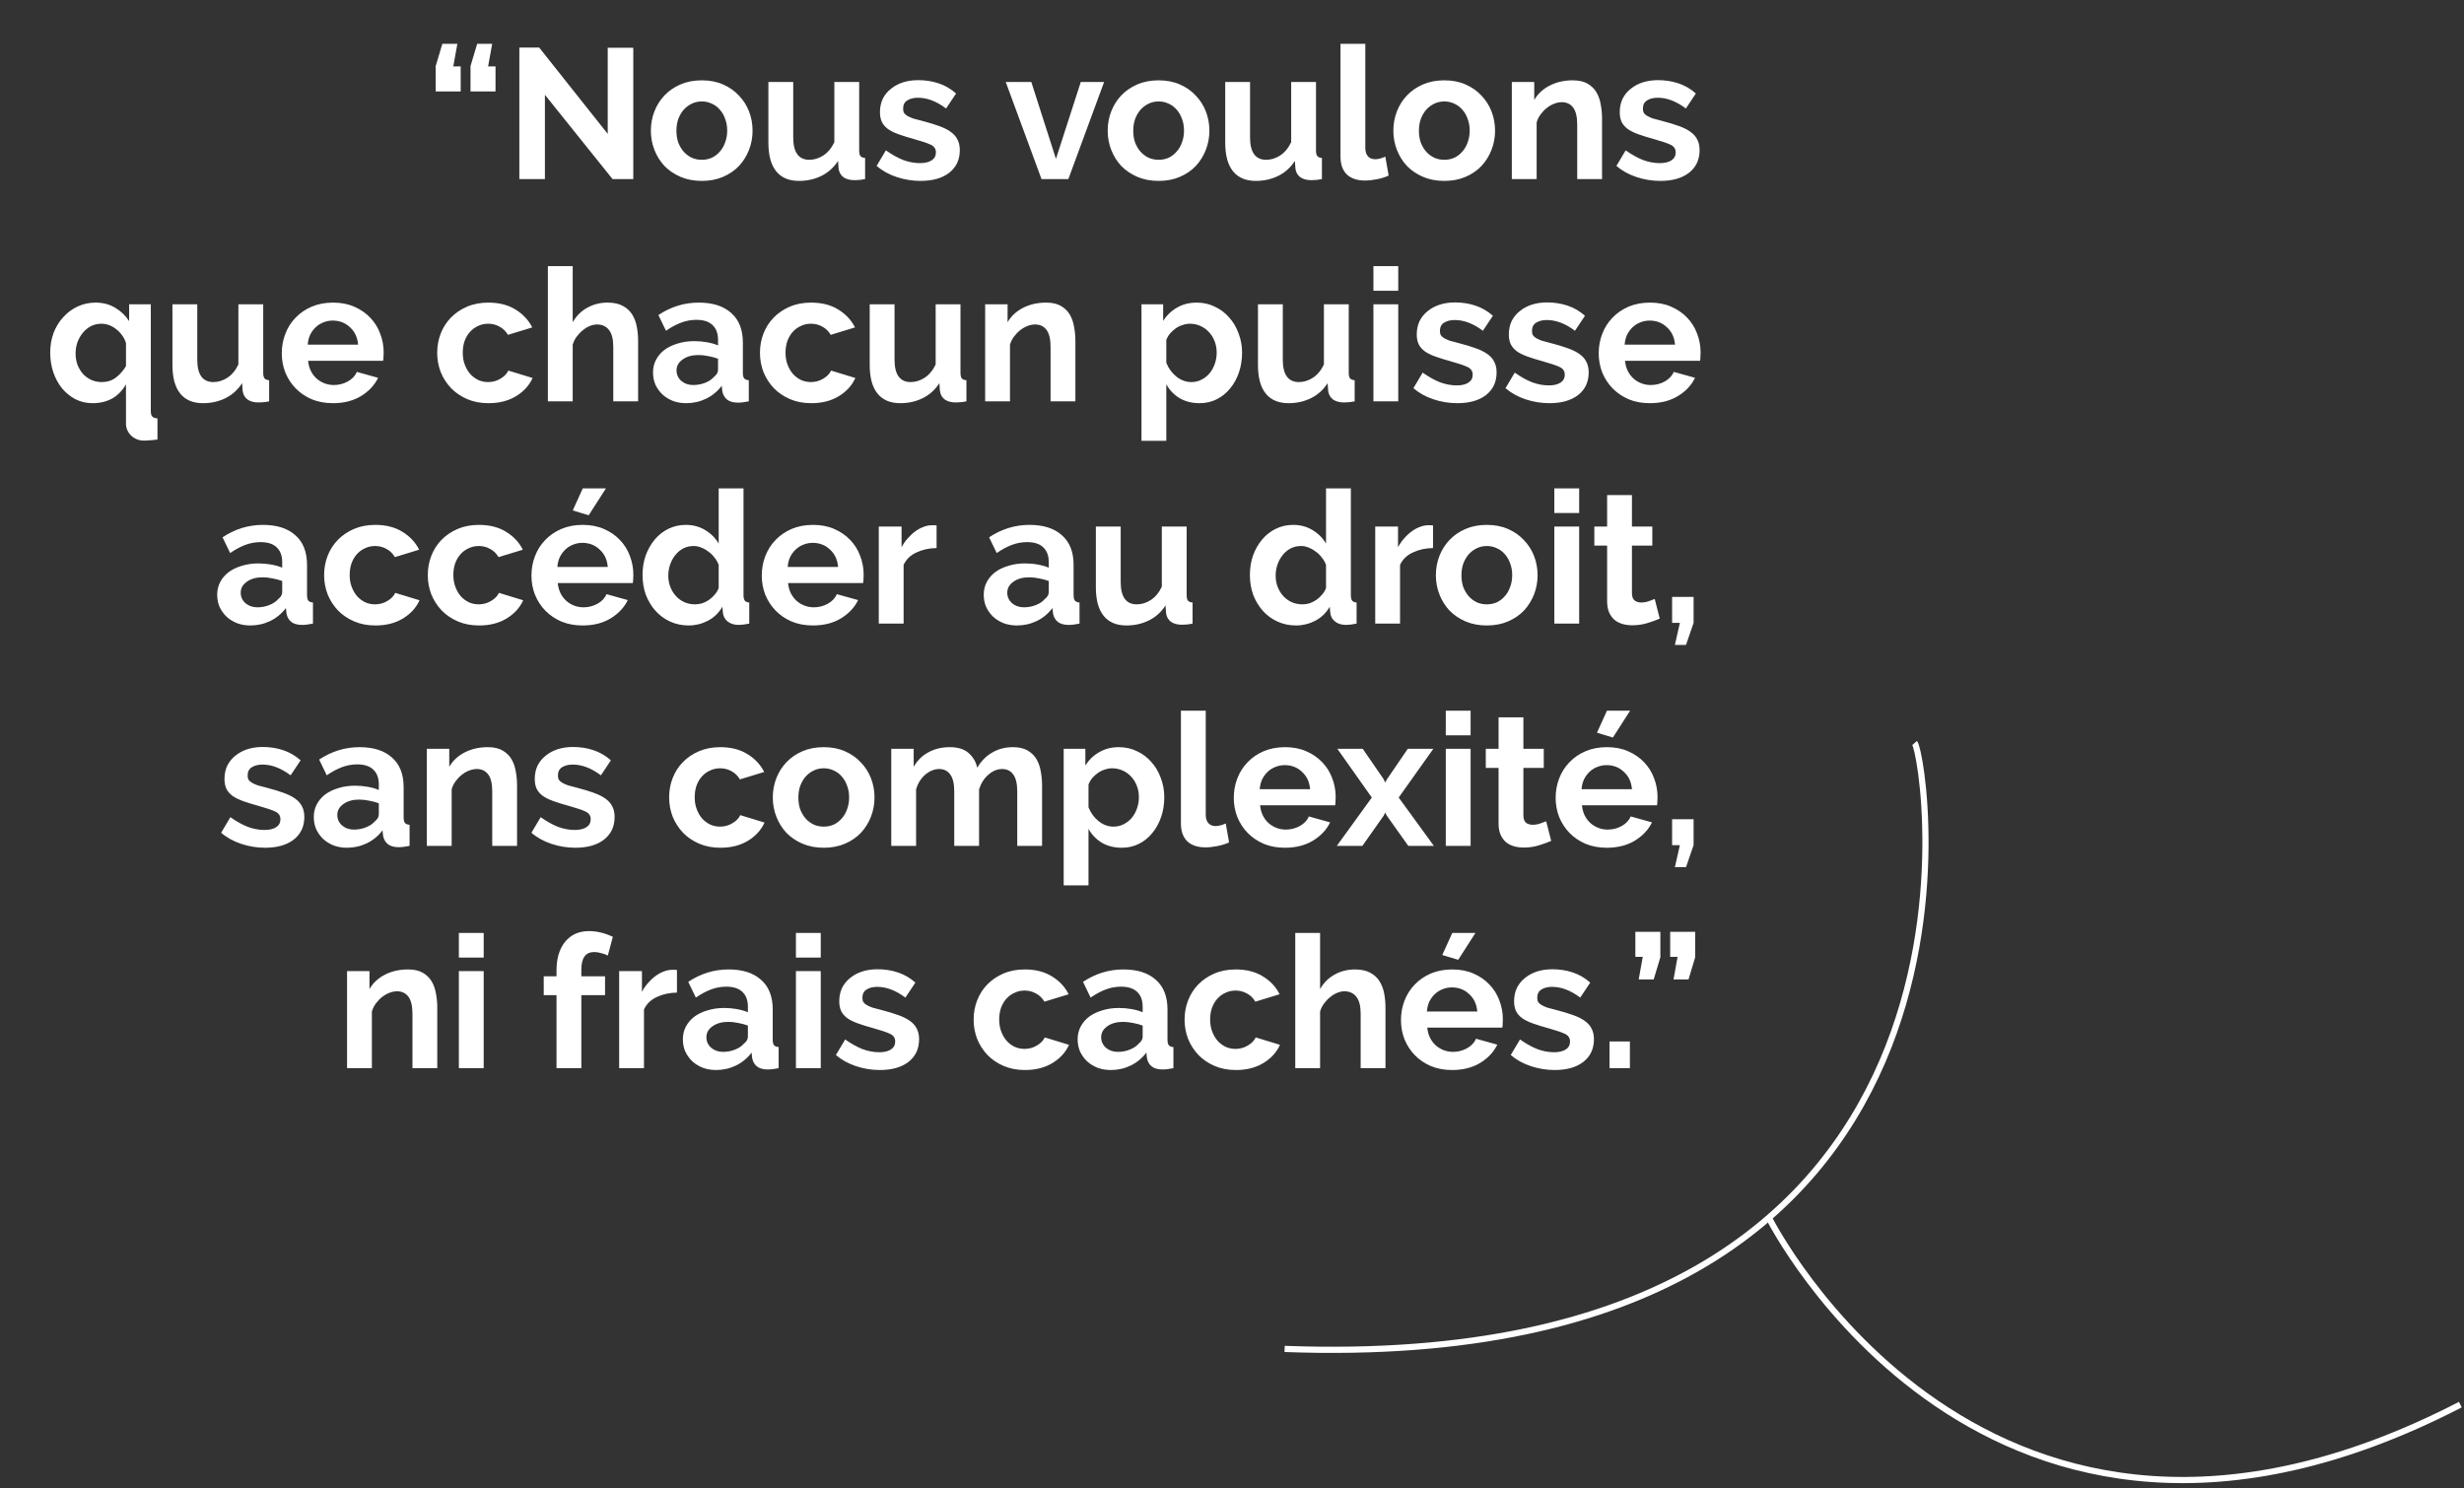 <svg width="399" height="241" viewBox="0 0 399 241" fill="none" xmlns="http://www.w3.org/2000/svg">
<rect x="0" y="0" width="399" height="241" fill="#333333" stroke="none"/>
<path d="M74.061 7.1L73.401 10.76H74.601V14.81H70.551V10.7L71.631 7.1H74.061ZM79.701 7.1L79.041 10.76H80.241V14.81H76.191V10.7L77.271 7.1H79.701ZM88.239 15.35V29H84.099V7.7H87.309L98.409 21.68V7.73H102.549V29H99.189L88.239 15.35ZM113.645 29.3C112.365 29.3 111.215 29.08 110.195 28.64C109.175 28.2 108.305 27.61 107.585 26.87C106.885 26.11 106.345 25.24 105.965 24.26C105.585 23.28 105.395 22.25 105.395 21.17C105.395 20.07 105.585 19.03 105.965 18.05C106.345 17.07 106.885 16.21 107.585 15.47C108.305 14.71 109.175 14.11 110.195 13.67C111.215 13.23 112.365 13.01 113.645 13.01C114.925 13.01 116.065 13.23 117.065 13.67C118.085 14.11 118.945 14.71 119.645 15.47C120.365 16.21 120.915 17.07 121.295 18.05C121.675 19.03 121.865 20.07 121.865 21.17C121.865 22.25 121.675 23.28 121.295 24.26C120.915 25.24 120.375 26.11 119.675 26.87C118.975 27.61 118.115 28.2 117.095 28.64C116.075 29.08 114.925 29.3 113.645 29.3ZM109.535 21.17C109.535 21.87 109.635 22.51 109.835 23.09C110.055 23.65 110.345 24.14 110.705 24.56C111.085 24.98 111.525 25.31 112.025 25.55C112.525 25.77 113.065 25.88 113.645 25.88C114.225 25.88 114.765 25.77 115.265 25.55C115.765 25.31 116.195 24.98 116.555 24.56C116.935 24.14 117.225 23.64 117.425 23.06C117.645 22.48 117.755 21.84 117.755 21.14C117.755 20.46 117.645 19.83 117.425 19.25C117.225 18.67 116.935 18.17 116.555 17.75C116.195 17.33 115.765 17.01 115.265 16.79C114.765 16.55 114.225 16.43 113.645 16.43C113.065 16.43 112.525 16.55 112.025 16.79C111.525 17.03 111.085 17.36 110.705 17.78C110.345 18.2 110.055 18.7 109.835 19.28C109.635 19.86 109.535 20.49 109.535 21.17ZM129.378 29.3C127.758 29.3 126.528 28.78 125.688 27.74C124.848 26.7 124.428 25.16 124.428 23.12V13.28H128.448V22.25C128.448 24.67 129.318 25.88 131.058 25.88C131.838 25.88 132.588 25.65 133.308 25.19C134.048 24.71 134.648 23.99 135.108 23.03V13.28H139.128V24.38C139.128 24.8 139.198 25.1 139.338 25.28C139.498 25.46 139.748 25.56 140.088 25.58V29C139.688 29.08 139.348 29.13 139.068 29.15C138.808 29.17 138.568 29.18 138.348 29.18C137.628 29.18 137.038 29.02 136.578 28.7C136.138 28.36 135.878 27.9 135.798 27.32L135.708 26.06C135.008 27.14 134.108 27.95 133.008 28.49C131.908 29.03 130.698 29.3 129.378 29.3ZM149.063 29.3C147.743 29.3 146.453 29.09 145.193 28.67C143.933 28.25 142.853 27.65 141.953 26.87L143.453 24.35C144.413 25.03 145.343 25.55 146.243 25.91C147.163 26.25 148.073 26.42 148.973 26.42C149.773 26.42 150.403 26.27 150.863 25.97C151.323 25.67 151.553 25.24 151.553 24.68C151.553 24.12 151.283 23.71 150.743 23.45C150.203 23.19 149.323 22.89 148.103 22.55C147.083 22.27 146.213 22 145.493 21.74C144.773 21.48 144.193 21.19 143.753 20.87C143.313 20.53 142.993 20.15 142.793 19.73C142.593 19.29 142.493 18.77 142.493 18.17C142.493 17.37 142.643 16.65 142.943 16.01C143.263 15.37 143.703 14.83 144.263 14.39C144.823 13.93 145.473 13.58 146.213 13.34C146.973 13.1 147.793 12.98 148.673 12.98C149.853 12.98 150.953 13.15 151.973 13.49C153.013 13.83 153.963 14.38 154.823 15.14L153.203 17.57C152.403 16.97 151.623 16.53 150.863 16.25C150.123 15.97 149.383 15.83 148.643 15.83C147.963 15.83 147.393 15.97 146.933 16.25C146.473 16.53 146.243 16.98 146.243 17.6C146.243 17.88 146.293 18.11 146.393 18.29C146.513 18.47 146.693 18.63 146.933 18.77C147.173 18.91 147.483 19.05 147.863 19.19C148.263 19.31 148.753 19.44 149.333 19.58C150.413 19.86 151.333 20.14 152.093 20.42C152.873 20.7 153.503 21.02 153.983 21.38C154.483 21.74 154.843 22.16 155.063 22.64C155.303 23.1 155.423 23.66 155.423 24.32C155.423 25.86 154.853 27.08 153.713 27.98C152.573 28.86 151.023 29.3 149.063 29.3ZM168.652 29L162.862 13.28H167.002L170.992 25.73L175.012 13.28H178.792L173.002 29H168.652ZM187.619 29.3C186.339 29.3 185.189 29.08 184.169 28.64C183.149 28.2 182.279 27.61 181.559 26.87C180.859 26.11 180.319 25.24 179.939 24.26C179.559 23.28 179.369 22.25 179.369 21.17C179.369 20.07 179.559 19.03 179.939 18.05C180.319 17.07 180.859 16.21 181.559 15.47C182.279 14.71 183.149 14.11 184.169 13.67C185.189 13.23 186.339 13.01 187.619 13.01C188.899 13.01 190.039 13.23 191.039 13.67C192.059 14.11 192.919 14.71 193.619 15.47C194.339 16.21 194.889 17.07 195.269 18.05C195.649 19.03 195.839 20.07 195.839 21.17C195.839 22.25 195.649 23.28 195.269 24.26C194.889 25.24 194.349 26.11 193.649 26.87C192.949 27.61 192.089 28.2 191.069 28.64C190.049 29.08 188.899 29.3 187.619 29.3ZM183.509 21.17C183.509 21.87 183.609 22.51 183.809 23.09C184.029 23.65 184.319 24.14 184.679 24.56C185.059 24.98 185.499 25.31 185.999 25.55C186.499 25.77 187.039 25.88 187.619 25.88C188.199 25.88 188.739 25.77 189.239 25.55C189.739 25.31 190.169 24.98 190.529 24.56C190.909 24.14 191.199 23.64 191.399 23.06C191.619 22.48 191.729 21.84 191.729 21.14C191.729 20.46 191.619 19.83 191.399 19.25C191.199 18.67 190.909 18.17 190.529 17.75C190.169 17.33 189.739 17.01 189.239 16.79C188.739 16.55 188.199 16.43 187.619 16.43C187.039 16.43 186.499 16.55 185.999 16.79C185.499 17.03 185.059 17.36 184.679 17.78C184.319 18.2 184.029 18.7 183.809 19.28C183.609 19.86 183.509 20.49 183.509 21.17ZM203.353 29.3C201.733 29.3 200.503 28.78 199.663 27.74C198.823 26.7 198.403 25.16 198.403 23.12V13.28H202.423V22.25C202.423 24.67 203.293 25.88 205.033 25.88C205.813 25.88 206.563 25.65 207.283 25.19C208.023 24.71 208.623 23.99 209.083 23.03V13.28H213.103V24.38C213.103 24.8 213.173 25.1 213.313 25.28C213.473 25.46 213.723 25.56 214.063 25.58V29C213.663 29.08 213.323 29.13 213.043 29.15C212.783 29.17 212.543 29.18 212.323 29.18C211.603 29.18 211.013 29.02 210.553 28.7C210.113 28.36 209.853 27.9 209.773 27.32L209.683 26.06C208.983 27.14 208.083 27.95 206.983 28.49C205.883 29.03 204.673 29.3 203.353 29.3ZM217.068 7.1H221.088V23.96C221.088 24.54 221.228 24.99 221.508 25.31C221.788 25.63 222.188 25.79 222.708 25.79C222.948 25.79 223.208 25.75 223.488 25.67C223.788 25.59 224.068 25.49 224.328 25.37L224.868 28.43C224.328 28.69 223.698 28.89 222.978 29.03C222.258 29.17 221.608 29.24 221.028 29.24C219.768 29.24 218.788 28.91 218.088 28.25C217.408 27.57 217.068 26.61 217.068 25.37V7.1ZM233.879 29.3C232.599 29.3 231.449 29.08 230.429 28.64C229.409 28.2 228.539 27.61 227.819 26.87C227.119 26.11 226.579 25.24 226.199 24.26C225.819 23.28 225.629 22.25 225.629 21.17C225.629 20.07 225.819 19.03 226.199 18.05C226.579 17.07 227.119 16.21 227.819 15.47C228.539 14.71 229.409 14.11 230.429 13.67C231.449 13.23 232.599 13.01 233.879 13.01C235.159 13.01 236.299 13.23 237.299 13.67C238.319 14.11 239.179 14.71 239.879 15.47C240.599 16.21 241.149 17.07 241.529 18.05C241.909 19.03 242.099 20.07 242.099 21.17C242.099 22.25 241.909 23.28 241.529 24.26C241.149 25.24 240.609 26.11 239.909 26.87C239.209 27.61 238.349 28.2 237.329 28.64C236.309 29.08 235.159 29.3 233.879 29.3ZM229.769 21.17C229.769 21.87 229.869 22.51 230.069 23.09C230.289 23.65 230.579 24.14 230.939 24.56C231.319 24.98 231.759 25.31 232.259 25.55C232.759 25.77 233.299 25.88 233.879 25.88C234.459 25.88 234.999 25.77 235.499 25.55C235.999 25.31 236.429 24.98 236.789 24.56C237.169 24.14 237.459 23.64 237.659 23.06C237.879 22.48 237.989 21.84 237.989 21.14C237.989 20.46 237.879 19.83 237.659 19.25C237.459 18.67 237.169 18.17 236.789 17.75C236.429 17.33 235.999 17.01 235.499 16.79C234.999 16.55 234.459 16.43 233.879 16.43C233.299 16.43 232.759 16.55 232.259 16.79C231.759 17.03 231.319 17.36 230.939 17.78C230.579 18.2 230.289 18.7 230.069 19.28C229.869 19.86 229.769 20.49 229.769 21.17ZM259.422 29H255.402V20.18C255.402 18.92 255.182 18 254.742 17.42C254.302 16.84 253.692 16.55 252.912 16.55C252.512 16.55 252.102 16.63 251.682 16.79C251.262 16.95 250.862 17.18 250.482 17.48C250.122 17.76 249.792 18.1 249.492 18.5C249.192 18.9 248.972 19.34 248.832 19.82V29H244.812V13.28H248.442V16.19C249.022 15.19 249.862 14.41 250.962 13.85C252.062 13.29 253.302 13.01 254.682 13.01C255.662 13.01 256.462 13.19 257.082 13.55C257.702 13.91 258.182 14.38 258.522 14.96C258.862 15.54 259.092 16.2 259.212 16.94C259.352 17.68 259.422 18.43 259.422 19.19V29ZM268.858 29.3C267.538 29.3 266.248 29.09 264.988 28.67C263.728 28.25 262.648 27.65 261.748 26.87L263.248 24.35C264.208 25.03 265.138 25.55 266.038 25.91C266.958 26.25 267.868 26.42 268.768 26.42C269.568 26.42 270.198 26.27 270.658 25.97C271.118 25.67 271.348 25.24 271.348 24.68C271.348 24.12 271.078 23.71 270.538 23.45C269.998 23.19 269.118 22.89 267.898 22.55C266.878 22.27 266.008 22 265.288 21.74C264.568 21.48 263.988 21.19 263.548 20.87C263.108 20.53 262.788 20.15 262.588 19.73C262.388 19.29 262.288 18.77 262.288 18.17C262.288 17.37 262.438 16.65 262.738 16.01C263.058 15.37 263.498 14.83 264.058 14.39C264.618 13.93 265.268 13.58 266.008 13.34C266.768 13.1 267.588 12.98 268.468 12.98C269.648 12.98 270.748 13.15 271.768 13.49C272.808 13.83 273.758 14.38 274.618 15.14L272.998 17.57C272.198 16.97 271.418 16.53 270.658 16.25C269.918 15.97 269.178 15.83 268.438 15.83C267.758 15.83 267.188 15.97 266.728 16.25C266.268 16.53 266.038 16.98 266.038 17.6C266.038 17.88 266.088 18.11 266.188 18.29C266.308 18.47 266.488 18.63 266.728 18.77C266.968 18.91 267.278 19.05 267.658 19.19C268.058 19.31 268.548 19.44 269.128 19.58C270.208 19.86 271.128 20.14 271.888 20.42C272.668 20.7 273.298 21.02 273.778 21.38C274.278 21.74 274.638 22.16 274.858 22.64C275.098 23.1 275.218 23.66 275.218 24.32C275.218 25.86 274.648 27.08 273.508 27.98C272.368 28.86 270.818 29.3 268.858 29.3ZM15.001 65.3C14.001 65.3 13.081 65.09 12.241 64.67C11.4 64.23 10.671 63.64 10.05 62.9C9.45 62.16 8.98 61.3 8.64 60.32C8.3 59.32 8.13 58.25 8.13 57.11C8.13 55.97 8.31 54.91 8.67 53.93C9.05 52.95 9.57 52.1 10.23 51.38C10.89 50.64 11.671 50.06 12.57 49.64C13.47 49.22 14.441 49.01 15.48 49.01C16.68 49.01 17.741 49.29 18.66 49.85C19.581 50.39 20.331 51.11 20.91 52.01V49.28H24.421V66.56C24.421 67 24.5 67.3 24.66 67.46C24.82 67.64 25.101 67.74 25.5 67.76V71.18C25.16 71.24 24.791 71.28 24.39 71.3C23.991 71.34 23.631 71.36 23.311 71.36C22.91 71.36 22.53 71.29 22.171 71.15C21.831 71.01 21.53 70.82 21.27 70.58C21.011 70.34 20.8 70.05 20.64 69.71C20.48 69.39 20.401 69.03 20.401 68.63V62.24C19.82 63.26 19.07 64.03 18.151 64.55C17.23 65.05 16.18 65.3 15.001 65.3ZM16.5 61.88C17.36 61.88 18.11 61.64 18.75 61.16C19.39 60.68 19.941 60.06 20.401 59.3V55.58C20.28 55.14 20.081 54.73 19.8 54.35C19.541 53.97 19.23 53.64 18.87 53.36C18.511 53.06 18.12 52.83 17.701 52.67C17.28 52.51 16.86 52.43 16.441 52.43C15.82 52.43 15.251 52.56 14.73 52.82C14.23 53.08 13.79 53.44 13.411 53.9C13.05 54.34 12.761 54.85 12.54 55.43C12.341 56.01 12.241 56.61 12.241 57.23C12.241 57.89 12.341 58.5 12.54 59.06C12.761 59.62 13.05 60.11 13.411 60.53C13.79 60.95 14.241 61.28 14.761 61.52C15.28 61.76 15.861 61.88 16.5 61.88ZM32.874 65.3C31.254 65.3 30.024 64.78 29.184 63.74C28.344 62.7 27.924 61.16 27.924 59.12V49.28H31.944V58.25C31.944 60.67 32.814 61.88 34.554 61.88C35.334 61.88 36.084 61.65 36.804 61.19C37.544 60.71 38.144 59.99 38.604 59.03V49.28H42.624V60.38C42.624 60.8 42.694 61.1 42.834 61.28C42.994 61.46 43.244 61.56 43.584 61.58V65C43.184 65.08 42.844 65.13 42.564 65.15C42.304 65.17 42.064 65.18 41.844 65.18C41.124 65.18 40.534 65.02 40.074 64.7C39.634 64.36 39.374 63.9 39.294 63.32L39.204 62.06C38.504 63.14 37.604 63.95 36.504 64.49C35.404 65.03 34.194 65.3 32.874 65.3ZM53.909 65.3C52.649 65.3 51.509 65.09 50.489 64.67C49.469 64.23 48.599 63.64 47.879 62.9C47.159 62.16 46.599 61.3 46.199 60.32C45.819 59.34 45.629 58.31 45.629 57.23C45.629 56.11 45.819 55.06 46.199 54.08C46.579 53.08 47.129 52.21 47.849 51.47C48.569 50.71 49.439 50.11 50.459 49.67C51.499 49.23 52.659 49.01 53.939 49.01C55.219 49.01 56.359 49.23 57.359 49.67C58.379 50.11 59.239 50.7 59.939 51.44C60.659 52.18 61.199 53.04 61.559 54.02C61.939 55 62.129 56.02 62.129 57.08C62.129 57.34 62.119 57.59 62.099 57.83C62.099 58.07 62.079 58.27 62.039 58.43H49.889C49.949 59.05 50.099 59.6 50.339 60.08C50.579 60.56 50.889 60.97 51.269 61.31C51.649 61.65 52.079 61.91 52.559 62.09C53.039 62.27 53.539 62.36 54.059 62.36C54.859 62.36 55.609 62.17 56.309 61.79C57.029 61.39 57.519 60.87 57.779 60.23L61.229 61.19C60.649 62.39 59.719 63.38 58.439 64.16C57.179 64.92 55.669 65.3 53.909 65.3ZM57.989 55.82C57.889 54.64 57.449 53.7 56.669 53C55.909 52.28 54.979 51.92 53.879 51.92C53.339 51.92 52.829 52.02 52.349 52.22C51.889 52.4 51.479 52.66 51.119 53C50.759 53.34 50.459 53.75 50.219 54.23C49.999 54.71 49.869 55.24 49.829 55.82H57.989ZM70.795 57.14C70.795 56.04 70.985 55 71.365 54.02C71.745 53.04 72.295 52.18 73.015 51.44C73.735 50.7 74.605 50.11 75.625 49.67C76.645 49.23 77.795 49.01 79.075 49.01C80.795 49.01 82.255 49.38 83.455 50.12C84.675 50.86 85.585 51.83 86.185 53.03L82.255 54.23C81.915 53.65 81.465 53.21 80.905 52.91C80.345 52.59 79.725 52.43 79.045 52.43C78.465 52.43 77.925 52.55 77.425 52.79C76.925 53.01 76.485 53.33 76.105 53.75C75.745 54.15 75.455 54.64 75.235 55.22C75.035 55.8 74.935 56.44 74.935 57.14C74.935 57.84 75.045 58.48 75.265 59.06C75.485 59.64 75.775 60.14 76.135 60.56C76.515 60.98 76.955 61.31 77.455 61.55C77.955 61.77 78.485 61.88 79.045 61.88C79.765 61.88 80.425 61.7 81.025 61.34C81.645 60.98 82.075 60.54 82.315 60.02L86.245 61.22C85.705 62.42 84.815 63.4 83.575 64.16C82.335 64.92 80.845 65.3 79.105 65.3C77.825 65.3 76.675 65.08 75.655 64.64C74.635 64.2 73.765 63.61 73.045 62.87C72.325 62.11 71.765 61.24 71.365 60.26C70.985 59.26 70.795 58.22 70.795 57.14ZM103.329 65H99.309V56.18C99.309 54.94 99.079 54.03 98.619 53.45C98.159 52.85 97.509 52.55 96.669 52.55C96.309 52.55 95.929 52.63 95.529 52.79C95.129 52.95 94.749 53.18 94.389 53.48C94.029 53.76 93.699 54.1 93.399 54.5C93.099 54.9 92.879 55.34 92.739 55.82V65H88.719V43.1H92.739V52.19C93.319 51.17 94.099 50.39 95.079 49.85C96.079 49.29 97.179 49.01 98.379 49.01C99.399 49.01 100.229 49.19 100.869 49.55C101.509 49.89 102.009 50.35 102.369 50.93C102.729 51.51 102.979 52.17 103.119 52.91C103.259 53.65 103.329 54.41 103.329 55.19V65ZM111.114 65.3C110.354 65.3 109.644 65.18 108.984 64.94C108.324 64.68 107.754 64.33 107.274 63.89C106.794 63.43 106.414 62.9 106.134 62.3C105.874 61.7 105.744 61.04 105.744 60.32C105.744 59.58 105.904 58.9 106.224 58.28C106.564 57.64 107.024 57.1 107.604 56.66C108.204 56.22 108.914 55.88 109.734 55.64C110.554 55.38 111.454 55.25 112.434 55.25C113.134 55.25 113.814 55.31 114.474 55.43C115.154 55.55 115.754 55.72 116.274 55.94V55.04C116.274 54 115.974 53.2 115.374 52.64C114.794 52.08 113.924 51.8 112.764 51.8C111.924 51.8 111.104 51.95 110.304 52.25C109.504 52.55 108.684 52.99 107.844 53.57L106.614 51.02C108.634 49.68 110.814 49.01 113.154 49.01C115.414 49.01 117.164 49.57 118.404 50.69C119.664 51.79 120.294 53.39 120.294 55.49V60.38C120.294 60.8 120.364 61.1 120.504 61.28C120.664 61.46 120.914 61.56 121.254 61.58V65C120.574 65.14 119.984 65.21 119.484 65.21C118.724 65.21 118.134 65.04 117.714 64.7C117.314 64.36 117.064 63.91 116.964 63.35L116.874 62.48C116.174 63.4 115.324 64.1 114.324 64.58C113.324 65.06 112.254 65.3 111.114 65.3ZM112.254 62.36C112.934 62.36 113.574 62.24 114.174 62C114.794 61.76 115.274 61.44 115.614 61.04C116.054 60.7 116.274 60.32 116.274 59.9V58.1C115.794 57.92 115.274 57.78 114.714 57.68C114.154 57.56 113.614 57.5 113.094 57.5C112.054 57.5 111.204 57.74 110.544 58.22C109.884 58.68 109.554 59.27 109.554 59.99C109.554 60.67 109.814 61.24 110.334 61.7C110.854 62.14 111.494 62.36 112.254 62.36ZM123.061 57.14C123.061 56.04 123.251 55 123.631 54.02C124.011 53.04 124.561 52.18 125.281 51.44C126.001 50.7 126.871 50.11 127.891 49.67C128.911 49.23 130.061 49.01 131.341 49.01C133.061 49.01 134.521 49.38 135.721 50.12C136.941 50.86 137.851 51.83 138.451 53.03L134.521 54.23C134.181 53.65 133.731 53.21 133.171 52.91C132.611 52.59 131.991 52.43 131.311 52.43C130.731 52.43 130.191 52.55 129.691 52.79C129.191 53.01 128.751 53.33 128.371 53.75C128.011 54.15 127.721 54.64 127.501 55.22C127.301 55.8 127.201 56.44 127.201 57.14C127.201 57.84 127.311 58.48 127.531 59.06C127.751 59.64 128.041 60.14 128.401 60.56C128.781 60.98 129.221 61.31 129.721 61.55C130.221 61.77 130.751 61.88 131.311 61.88C132.031 61.88 132.691 61.7 133.291 61.34C133.911 60.98 134.341 60.54 134.581 60.02L138.511 61.22C137.971 62.42 137.081 63.4 135.841 64.16C134.601 64.92 133.111 65.3 131.371 65.3C130.091 65.3 128.941 65.08 127.921 64.64C126.901 64.2 126.031 63.61 125.311 62.87C124.591 62.11 124.031 61.24 123.631 60.26C123.251 59.26 123.061 58.22 123.061 57.14ZM145.784 65.3C144.164 65.3 142.934 64.78 142.094 63.74C141.254 62.7 140.834 61.16 140.834 59.12V49.28H144.854V58.25C144.854 60.67 145.724 61.88 147.464 61.88C148.244 61.88 148.994 61.65 149.714 61.19C150.454 60.71 151.054 59.99 151.514 59.03V49.28H155.534V60.38C155.534 60.8 155.604 61.1 155.744 61.28C155.904 61.46 156.154 61.56 156.494 61.58V65C156.094 65.08 155.754 65.13 155.474 65.15C155.214 65.17 154.974 65.18 154.754 65.18C154.034 65.18 153.444 65.02 152.984 64.7C152.544 64.36 152.284 63.9 152.204 63.32L152.114 62.06C151.414 63.14 150.514 63.95 149.414 64.49C148.314 65.03 147.104 65.3 145.784 65.3ZM174.139 65H170.119V56.18C170.119 54.92 169.899 54 169.459 53.42C169.019 52.84 168.409 52.55 167.629 52.55C167.229 52.55 166.819 52.63 166.399 52.79C165.979 52.95 165.579 53.18 165.199 53.48C164.839 53.76 164.509 54.1 164.209 54.5C163.909 54.9 163.689 55.34 163.549 55.82V65H159.529V49.28H163.159V52.19C163.739 51.19 164.579 50.41 165.679 49.85C166.779 49.29 168.019 49.01 169.399 49.01C170.379 49.01 171.179 49.19 171.799 49.55C172.419 49.91 172.899 50.38 173.239 50.96C173.579 51.54 173.809 52.2 173.929 52.94C174.069 53.68 174.139 54.43 174.139 55.19V65ZM194.262 65.3C193.022 65.3 191.942 65.03 191.022 64.49C190.102 63.93 189.382 63.18 188.862 62.24V71.39H184.842V49.28H188.352V51.98C188.932 51.06 189.682 50.34 190.602 49.82C191.522 49.28 192.582 49.01 193.782 49.01C194.842 49.01 195.822 49.23 196.722 49.67C197.622 50.09 198.392 50.67 199.032 51.41C199.692 52.13 200.202 52.99 200.562 53.99C200.942 54.97 201.132 56.01 201.132 57.11C201.132 58.25 200.962 59.32 200.622 60.32C200.282 61.32 199.802 62.19 199.182 62.93C198.582 63.67 197.862 64.25 197.022 64.67C196.182 65.09 195.262 65.3 194.262 65.3ZM192.912 61.88C193.512 61.88 194.062 61.75 194.562 61.49C195.082 61.23 195.522 60.88 195.882 60.44C196.242 60 196.522 59.49 196.722 58.91C196.922 58.33 197.022 57.73 197.022 57.11C197.022 56.45 196.912 55.84 196.692 55.28C196.472 54.7 196.162 54.2 195.762 53.78C195.382 53.36 194.922 53.03 194.382 52.79C193.862 52.55 193.292 52.43 192.672 52.43C192.292 52.43 191.902 52.5 191.502 52.64C191.102 52.76 190.732 52.94 190.392 53.18C190.052 53.42 189.742 53.7 189.462 54.02C189.202 54.34 189.002 54.69 188.862 55.07V58.76C189.222 59.66 189.772 60.41 190.512 61.01C191.252 61.59 192.052 61.88 192.912 61.88ZM208.655 65.3C207.035 65.3 205.805 64.78 204.965 63.74C204.125 62.7 203.705 61.16 203.705 59.12V49.28H207.725V58.25C207.725 60.67 208.595 61.88 210.335 61.88C211.115 61.88 211.865 61.65 212.585 61.19C213.325 60.71 213.925 59.99 214.385 59.03V49.28H218.405V60.38C218.405 60.8 218.475 61.1 218.615 61.28C218.775 61.46 219.025 61.56 219.365 61.58V65C218.965 65.08 218.625 65.13 218.345 65.15C218.085 65.17 217.845 65.18 217.625 65.18C216.905 65.18 216.315 65.02 215.855 64.7C215.415 64.36 215.155 63.9 215.075 63.32L214.985 62.06C214.285 63.14 213.385 63.95 212.285 64.49C211.185 65.03 209.975 65.3 208.655 65.3ZM222.4 65V49.28H226.42V65H222.4ZM222.4 47.09V43.1H226.42V47.09H222.4ZM235.987 65.3C234.667 65.3 233.377 65.09 232.117 64.67C230.857 64.25 229.777 63.65 228.877 62.87L230.377 60.35C231.337 61.03 232.267 61.55 233.167 61.91C234.087 62.25 234.997 62.42 235.897 62.42C236.697 62.42 237.327 62.27 237.787 61.97C238.247 61.67 238.477 61.24 238.477 60.68C238.477 60.12 238.207 59.71 237.667 59.45C237.127 59.19 236.247 58.89 235.027 58.55C234.007 58.27 233.137 58 232.417 57.74C231.697 57.48 231.117 57.19 230.677 56.87C230.237 56.53 229.917 56.15 229.717 55.73C229.517 55.29 229.417 54.77 229.417 54.17C229.417 53.37 229.567 52.65 229.867 52.01C230.187 51.37 230.627 50.83 231.187 50.39C231.747 49.93 232.397 49.58 233.137 49.34C233.897 49.1 234.717 48.98 235.597 48.98C236.777 48.98 237.877 49.15 238.897 49.49C239.937 49.83 240.887 50.38 241.747 51.14L240.127 53.57C239.327 52.97 238.547 52.53 237.787 52.25C237.047 51.97 236.307 51.83 235.567 51.83C234.887 51.83 234.317 51.97 233.857 52.25C233.397 52.53 233.167 52.98 233.167 53.6C233.167 53.88 233.217 54.11 233.317 54.29C233.437 54.47 233.617 54.63 233.857 54.77C234.097 54.91 234.407 55.05 234.787 55.19C235.187 55.31 235.677 55.44 236.257 55.58C237.337 55.86 238.257 56.14 239.017 56.42C239.797 56.7 240.427 57.02 240.907 57.38C241.407 57.74 241.767 58.16 241.987 58.64C242.227 59.1 242.347 59.66 242.347 60.32C242.347 61.86 241.777 63.08 240.637 63.98C239.497 64.86 237.947 65.3 235.987 65.3ZM250.899 65.3C249.579 65.3 248.289 65.09 247.029 64.67C245.769 64.25 244.689 63.65 243.789 62.87L245.289 60.35C246.249 61.03 247.179 61.55 248.079 61.91C248.999 62.25 249.909 62.42 250.809 62.42C251.609 62.42 252.239 62.27 252.699 61.97C253.159 61.67 253.389 61.24 253.389 60.68C253.389 60.12 253.119 59.71 252.579 59.45C252.039 59.19 251.159 58.89 249.939 58.55C248.919 58.27 248.049 58 247.329 57.74C246.609 57.48 246.029 57.19 245.589 56.87C245.149 56.53 244.829 56.15 244.629 55.73C244.429 55.29 244.329 54.77 244.329 54.17C244.329 53.37 244.479 52.65 244.779 52.01C245.099 51.37 245.539 50.83 246.099 50.39C246.659 49.93 247.309 49.58 248.049 49.34C248.809 49.1 249.629 48.98 250.509 48.98C251.689 48.98 252.789 49.15 253.809 49.49C254.849 49.83 255.799 50.38 256.659 51.14L255.039 53.57C254.239 52.97 253.459 52.53 252.699 52.25C251.959 51.97 251.219 51.83 250.479 51.83C249.799 51.83 249.229 51.97 248.769 52.25C248.309 52.53 248.079 52.98 248.079 53.6C248.079 53.88 248.129 54.11 248.229 54.29C248.349 54.47 248.529 54.63 248.769 54.77C249.009 54.91 249.319 55.05 249.699 55.19C250.099 55.31 250.589 55.44 251.169 55.58C252.249 55.86 253.169 56.14 253.929 56.42C254.709 56.7 255.339 57.02 255.819 57.38C256.319 57.74 256.679 58.16 256.899 58.64C257.139 59.1 257.259 59.66 257.259 60.32C257.259 61.86 256.689 63.08 255.549 63.98C254.409 64.86 252.859 65.3 250.899 65.3ZM267.161 65.3C265.901 65.3 264.761 65.09 263.741 64.67C262.721 64.23 261.851 63.64 261.131 62.9C260.411 62.16 259.851 61.3 259.451 60.32C259.071 59.34 258.881 58.31 258.881 57.23C258.881 56.11 259.071 55.06 259.451 54.08C259.831 53.08 260.381 52.21 261.101 51.47C261.821 50.71 262.691 50.11 263.711 49.67C264.751 49.23 265.911 49.01 267.191 49.01C268.471 49.01 269.611 49.23 270.611 49.67C271.631 50.11 272.491 50.7 273.191 51.44C273.911 52.18 274.451 53.04 274.811 54.02C275.191 55 275.381 56.02 275.381 57.08C275.381 57.34 275.371 57.59 275.351 57.83C275.351 58.07 275.331 58.27 275.291 58.43H263.141C263.201 59.05 263.351 59.6 263.591 60.08C263.831 60.56 264.141 60.97 264.521 61.31C264.901 61.65 265.331 61.91 265.811 62.09C266.291 62.27 266.791 62.36 267.311 62.36C268.111 62.36 268.861 62.17 269.561 61.79C270.281 61.39 270.771 60.87 271.031 60.23L274.481 61.19C273.901 62.39 272.971 63.38 271.691 64.16C270.431 64.92 268.921 65.3 267.161 65.3ZM271.241 55.82C271.141 54.64 270.701 53.7 269.921 53C269.161 52.28 268.231 51.92 267.131 51.92C266.591 51.92 266.081 52.02 265.601 52.22C265.141 52.4 264.731 52.66 264.371 53C264.011 53.34 263.711 53.75 263.471 54.23C263.251 54.71 263.121 55.24 263.081 55.82H271.241ZM40.538 101.3C39.778 101.3 39.068 101.18 38.408 100.94C37.748 100.68 37.178 100.33 36.698 99.89C36.218 99.43 35.838 98.9 35.558 98.3C35.298 97.7 35.168 97.04 35.168 96.32C35.168 95.58 35.328 94.9 35.648 94.28C35.988 93.64 36.448 93.1 37.028 92.66C37.628 92.22 38.338 91.88 39.158 91.64C39.978 91.38 40.878 91.25 41.858 91.25C42.558 91.25 43.238 91.31 43.898 91.43C44.578 91.55 45.178 91.72 45.698 91.94V91.04C45.698 90 45.398 89.2 44.798 88.64C44.218 88.08 43.348 87.8 42.188 87.8C41.348 87.8 40.528 87.95 39.728 88.25C38.928 88.55 38.108 88.99 37.268 89.57L36.038 87.02C38.058 85.68 40.238 85.01 42.578 85.01C44.838 85.01 46.588 85.57 47.828 86.69C49.088 87.79 49.718 89.39 49.718 91.49V96.38C49.718 96.8 49.788 97.1 49.928 97.28C50.088 97.46 50.338 97.56 50.678 97.58V101C49.998 101.14 49.408 101.21 48.908 101.21C48.148 101.21 47.558 101.04 47.138 100.7C46.738 100.36 46.488 99.91 46.388 99.35L46.298 98.48C45.598 99.4 44.748 100.1 43.748 100.58C42.748 101.06 41.678 101.3 40.538 101.3ZM41.678 98.36C42.358 98.36 42.998 98.24 43.598 98C44.218 97.76 44.698 97.44 45.038 97.04C45.478 96.7 45.698 96.32 45.698 95.9V94.1C45.218 93.92 44.698 93.78 44.138 93.68C43.578 93.56 43.038 93.5 42.518 93.5C41.478 93.5 40.628 93.74 39.968 94.22C39.308 94.68 38.978 95.27 38.978 95.99C38.978 96.67 39.238 97.24 39.758 97.7C40.278 98.14 40.918 98.36 41.678 98.36ZM52.484 93.14C52.484 92.04 52.675 91 53.054 90.02C53.434 89.04 53.984 88.18 54.705 87.44C55.425 86.7 56.294 86.11 57.315 85.67C58.334 85.23 59.484 85.01 60.764 85.01C62.484 85.01 63.944 85.38 65.144 86.12C66.365 86.86 67.275 87.83 67.874 89.03L63.944 90.23C63.605 89.65 63.154 89.21 62.594 88.91C62.035 88.59 61.414 88.43 60.734 88.43C60.154 88.43 59.614 88.55 59.114 88.79C58.614 89.01 58.175 89.33 57.794 89.75C57.434 90.15 57.145 90.64 56.925 91.22C56.724 91.8 56.624 92.44 56.624 93.14C56.624 93.84 56.734 94.48 56.955 95.06C57.175 95.64 57.465 96.14 57.825 96.56C58.205 96.98 58.645 97.31 59.145 97.55C59.645 97.77 60.175 97.88 60.734 97.88C61.455 97.88 62.114 97.7 62.715 97.34C63.334 96.98 63.764 96.54 64.004 96.02L67.934 97.22C67.394 98.42 66.504 99.4 65.264 100.16C64.025 100.92 62.535 101.3 60.794 101.3C59.514 101.3 58.364 101.08 57.344 100.64C56.325 100.2 55.455 99.61 54.734 98.87C54.014 98.11 53.455 97.24 53.054 96.26C52.675 95.26 52.484 94.22 52.484 93.14ZM69.272 93.14C69.272 92.04 69.462 91 69.842 90.02C70.222 89.04 70.772 88.18 71.492 87.44C72.212 86.7 73.082 86.11 74.102 85.67C75.122 85.23 76.272 85.01 77.552 85.01C79.272 85.01 80.732 85.38 81.932 86.12C83.152 86.86 84.062 87.83 84.662 89.03L80.732 90.23C80.392 89.65 79.942 89.21 79.382 88.91C78.822 88.59 78.202 88.43 77.522 88.43C76.942 88.43 76.402 88.55 75.902 88.79C75.402 89.01 74.962 89.33 74.582 89.75C74.222 90.15 73.932 90.64 73.712 91.22C73.512 91.8 73.412 92.44 73.412 93.14C73.412 93.84 73.522 94.48 73.742 95.06C73.962 95.64 74.252 96.14 74.612 96.56C74.992 96.98 75.432 97.31 75.932 97.55C76.432 97.77 76.962 97.88 77.522 97.88C78.242 97.88 78.902 97.7 79.502 97.34C80.122 96.98 80.552 96.54 80.792 96.02L84.722 97.22C84.182 98.42 83.292 99.4 82.052 100.16C80.812 100.92 79.322 101.3 77.582 101.3C76.302 101.3 75.152 101.08 74.132 100.64C73.112 100.2 72.242 99.61 71.522 98.87C70.802 98.11 70.242 97.24 69.842 96.26C69.462 95.26 69.272 94.22 69.272 93.14ZM95.329 83.45L92.749 82.67L94.369 79.1H98.119L95.329 83.45ZM94.339 101.3C93.079 101.3 91.939 101.09 90.919 100.67C89.899 100.23 89.029 99.64 88.309 98.9C87.589 98.16 87.029 97.3 86.629 96.32C86.249 95.34 86.059 94.31 86.059 93.23C86.059 92.11 86.249 91.06 86.629 90.08C87.009 89.08 87.559 88.21 88.279 87.47C88.999 86.71 89.869 86.11 90.889 85.67C91.929 85.23 93.089 85.01 94.369 85.01C95.649 85.01 96.789 85.23 97.789 85.67C98.809 86.11 99.669 86.7 100.369 87.44C101.089 88.18 101.629 89.04 101.989 90.02C102.369 91 102.559 92.02 102.559 93.08C102.559 93.34 102.549 93.59 102.529 93.83C102.529 94.07 102.509 94.27 102.469 94.43H90.319C90.379 95.05 90.529 95.6 90.769 96.08C91.009 96.56 91.319 96.97 91.699 97.31C92.079 97.65 92.509 97.91 92.989 98.09C93.469 98.27 93.969 98.36 94.489 98.36C95.289 98.36 96.039 98.17 96.739 97.79C97.459 97.39 97.949 96.87 98.209 96.23L101.659 97.19C101.079 98.39 100.149 99.38 98.869 100.16C97.609 100.92 96.099 101.3 94.339 101.3ZM98.419 91.82C98.319 90.64 97.879 89.7 97.099 89C96.339 88.28 95.409 87.92 94.309 87.92C93.769 87.92 93.259 88.02 92.779 88.22C92.319 88.4 91.909 88.66 91.549 89C91.189 89.34 90.889 89.75 90.649 90.23C90.429 90.71 90.299 91.24 90.259 91.82H98.419ZM111.518 101.3C110.438 101.3 109.438 101.09 108.518 100.67C107.598 100.25 106.808 99.67 106.148 98.93C105.488 98.19 104.968 97.33 104.588 96.35C104.228 95.35 104.048 94.28 104.048 93.14C104.048 92 104.218 90.94 104.558 89.96C104.918 88.98 105.408 88.12 106.028 87.38C106.648 86.64 107.388 86.06 108.248 85.64C109.108 85.22 110.048 85.01 111.068 85.01C112.228 85.01 113.268 85.29 114.188 85.85C115.128 86.41 115.858 87.14 116.378 88.04V79.1H120.398V96.38C120.398 96.8 120.468 97.1 120.608 97.28C120.748 97.46 120.988 97.56 121.328 97.58V101C120.628 101.14 120.058 101.21 119.618 101.21C118.898 101.21 118.308 101.03 117.848 100.67C117.388 100.31 117.128 99.84 117.068 99.26L116.978 98.27C116.398 99.27 115.608 100.03 114.608 100.55C113.628 101.05 112.598 101.3 111.518 101.3ZM112.568 97.88C112.948 97.88 113.338 97.82 113.738 97.7C114.138 97.56 114.508 97.37 114.848 97.13C115.188 96.89 115.488 96.61 115.748 96.29C116.028 95.97 116.238 95.62 116.378 95.24V91.49C116.218 91.05 115.988 90.65 115.688 90.29C115.408 89.91 115.078 89.59 114.698 89.33C114.338 89.05 113.948 88.83 113.528 88.67C113.128 88.51 112.728 88.43 112.328 88.43C111.728 88.43 111.168 88.56 110.648 88.82C110.148 89.08 109.718 89.44 109.358 89.9C108.998 90.34 108.718 90.85 108.518 91.43C108.318 92.01 108.218 92.61 108.218 93.23C108.218 93.89 108.328 94.5 108.548 95.06C108.768 95.62 109.068 96.11 109.448 96.53C109.828 96.95 110.278 97.28 110.798 97.52C111.338 97.76 111.928 97.88 112.568 97.88ZM131.634 101.3C130.374 101.3 129.234 101.09 128.214 100.67C127.194 100.23 126.324 99.64 125.604 98.9C124.884 98.16 124.324 97.3 123.924 96.32C123.544 95.34 123.354 94.31 123.354 93.23C123.354 92.11 123.544 91.06 123.924 90.08C124.304 89.08 124.854 88.21 125.574 87.47C126.294 86.71 127.164 86.11 128.184 85.67C129.224 85.23 130.384 85.01 131.664 85.01C132.944 85.01 134.084 85.23 135.084 85.67C136.104 86.11 136.964 86.7 137.664 87.44C138.384 88.18 138.924 89.04 139.284 90.02C139.664 91 139.854 92.02 139.854 93.08C139.854 93.34 139.844 93.59 139.824 93.83C139.824 94.07 139.804 94.27 139.764 94.43H127.614C127.674 95.05 127.824 95.6 128.064 96.08C128.304 96.56 128.614 96.97 128.994 97.31C129.374 97.65 129.804 97.91 130.284 98.09C130.764 98.27 131.264 98.36 131.784 98.36C132.584 98.36 133.334 98.17 134.034 97.79C134.754 97.39 135.244 96.87 135.504 96.23L138.954 97.19C138.374 98.39 137.444 99.38 136.164 100.16C134.904 100.92 133.394 101.3 131.634 101.3ZM135.714 91.82C135.614 90.64 135.174 89.7 134.394 89C133.634 88.28 132.704 87.92 131.604 87.92C131.064 87.92 130.554 88.02 130.074 88.22C129.614 88.4 129.204 88.66 128.844 89C128.484 89.34 128.184 89.75 127.944 90.23C127.724 90.71 127.594 91.24 127.554 91.82H135.714ZM151.663 88.76C150.443 88.78 149.353 89.02 148.393 89.48C147.433 89.92 146.743 90.59 146.323 91.49V101H142.303V85.28H145.993V88.64C146.273 88.1 146.603 87.62 146.983 87.2C147.363 86.76 147.773 86.38 148.213 86.06C148.653 85.74 149.093 85.5 149.533 85.34C149.993 85.16 150.433 85.07 150.853 85.07C151.073 85.07 151.233 85.07 151.333 85.07C151.453 85.07 151.563 85.08 151.663 85.1V88.76ZM164.669 101.3C163.909 101.3 163.199 101.18 162.539 100.94C161.879 100.68 161.309 100.33 160.829 99.89C160.349 99.43 159.969 98.9 159.689 98.3C159.429 97.7 159.299 97.04 159.299 96.32C159.299 95.58 159.459 94.9 159.779 94.28C160.119 93.64 160.579 93.1 161.159 92.66C161.759 92.22 162.469 91.88 163.289 91.64C164.109 91.38 165.009 91.25 165.989 91.25C166.689 91.25 167.369 91.31 168.029 91.43C168.709 91.55 169.309 91.72 169.829 91.94V91.04C169.829 90 169.529 89.2 168.929 88.64C168.349 88.08 167.479 87.8 166.319 87.8C165.479 87.8 164.659 87.95 163.859 88.25C163.059 88.55 162.239 88.99 161.399 89.57L160.169 87.02C162.189 85.68 164.369 85.01 166.709 85.01C168.969 85.01 170.719 85.57 171.959 86.69C173.219 87.79 173.849 89.39 173.849 91.49V96.38C173.849 96.8 173.919 97.1 174.059 97.28C174.219 97.46 174.469 97.56 174.809 97.58V101C174.129 101.14 173.539 101.21 173.039 101.21C172.279 101.21 171.689 101.04 171.269 100.7C170.869 100.36 170.619 99.91 170.519 99.35L170.429 98.48C169.729 99.4 168.879 100.1 167.879 100.58C166.879 101.06 165.809 101.3 164.669 101.3ZM165.809 98.36C166.489 98.36 167.129 98.24 167.729 98C168.349 97.76 168.829 97.44 169.169 97.04C169.609 96.7 169.829 96.32 169.829 95.9V94.1C169.349 93.92 168.829 93.78 168.269 93.68C167.709 93.56 167.169 93.5 166.649 93.5C165.609 93.5 164.759 93.74 164.099 94.22C163.439 94.68 163.109 95.27 163.109 95.99C163.109 96.67 163.369 97.24 163.889 97.7C164.409 98.14 165.049 98.36 165.809 98.36ZM182.405 101.3C180.785 101.3 179.555 100.78 178.715 99.74C177.875 98.7 177.455 97.16 177.455 95.12V85.28H181.475V94.25C181.475 96.67 182.345 97.88 184.085 97.88C184.865 97.88 185.615 97.65 186.335 97.19C187.075 96.71 187.675 95.99 188.135 95.03V85.28H192.155V96.38C192.155 96.8 192.225 97.1 192.365 97.28C192.525 97.46 192.775 97.56 193.115 97.58V101C192.715 101.08 192.375 101.13 192.095 101.15C191.835 101.17 191.595 101.18 191.375 101.18C190.655 101.18 190.065 101.02 189.605 100.7C189.165 100.36 188.905 99.9 188.825 99.32L188.735 98.06C188.035 99.14 187.135 99.95 186.035 100.49C184.935 101.03 183.725 101.3 182.405 101.3ZM209.867 101.3C208.787 101.3 207.787 101.09 206.867 100.67C205.947 100.25 205.157 99.67 204.497 98.93C203.837 98.19 203.317 97.33 202.937 96.35C202.577 95.35 202.397 94.28 202.397 93.14C202.397 92 202.567 90.94 202.907 89.96C203.267 88.98 203.757 88.12 204.377 87.38C204.997 86.64 205.737 86.06 206.597 85.64C207.457 85.22 208.397 85.01 209.417 85.01C210.577 85.01 211.617 85.29 212.537 85.85C213.477 86.41 214.207 87.14 214.727 88.04V79.1H218.747V96.38C218.747 96.8 218.817 97.1 218.957 97.28C219.097 97.46 219.337 97.56 219.677 97.58V101C218.977 101.14 218.407 101.21 217.967 101.21C217.247 101.21 216.657 101.03 216.197 100.67C215.737 100.31 215.477 99.84 215.417 99.26L215.327 98.27C214.747 99.27 213.957 100.03 212.957 100.55C211.977 101.05 210.947 101.3 209.867 101.3ZM210.917 97.88C211.297 97.88 211.687 97.82 212.087 97.7C212.487 97.56 212.857 97.37 213.197 97.13C213.537 96.89 213.837 96.61 214.097 96.29C214.377 95.97 214.587 95.62 214.727 95.24V91.49C214.567 91.05 214.337 90.65 214.037 90.29C213.757 89.91 213.427 89.59 213.047 89.33C212.687 89.05 212.297 88.83 211.877 88.67C211.477 88.51 211.077 88.43 210.677 88.43C210.077 88.43 209.517 88.56 208.997 88.82C208.497 89.08 208.067 89.44 207.707 89.9C207.347 90.34 207.067 90.85 206.867 91.43C206.667 92.01 206.567 92.61 206.567 93.23C206.567 93.89 206.677 94.5 206.897 95.06C207.117 95.62 207.417 96.11 207.797 96.53C208.177 96.95 208.627 97.28 209.147 97.52C209.687 97.76 210.277 97.88 210.917 97.88ZM232.053 88.76C230.833 88.78 229.743 89.02 228.783 89.48C227.823 89.92 227.133 90.59 226.713 91.49V101H222.693V85.28H226.383V88.64C226.663 88.1 226.993 87.62 227.373 87.2C227.753 86.76 228.163 86.38 228.603 86.06C229.043 85.74 229.483 85.5 229.923 85.34C230.383 85.16 230.823 85.07 231.243 85.07C231.463 85.07 231.623 85.07 231.723 85.07C231.843 85.07 231.953 85.08 232.053 85.1V88.76ZM240.764 101.3C239.484 101.3 238.334 101.08 237.314 100.64C236.294 100.2 235.424 99.61 234.704 98.87C234.004 98.11 233.464 97.24 233.084 96.26C232.704 95.28 232.514 94.25 232.514 93.17C232.514 92.07 232.704 91.03 233.084 90.05C233.464 89.07 234.004 88.21 234.704 87.47C235.424 86.71 236.294 86.11 237.314 85.67C238.334 85.23 239.484 85.01 240.764 85.01C242.044 85.01 243.184 85.23 244.184 85.67C245.204 86.11 246.064 86.71 246.764 87.47C247.484 88.21 248.034 89.07 248.414 90.05C248.794 91.03 248.984 92.07 248.984 93.17C248.984 94.25 248.794 95.28 248.414 96.26C248.034 97.24 247.494 98.11 246.794 98.87C246.094 99.61 245.234 100.2 244.214 100.64C243.194 101.08 242.044 101.3 240.764 101.3ZM236.654 93.17C236.654 93.87 236.754 94.51 236.954 95.09C237.174 95.65 237.464 96.14 237.824 96.56C238.204 96.98 238.644 97.31 239.144 97.55C239.644 97.77 240.184 97.88 240.764 97.88C241.344 97.88 241.884 97.77 242.384 97.55C242.884 97.31 243.314 96.98 243.674 96.56C244.054 96.14 244.344 95.64 244.544 95.06C244.764 94.48 244.874 93.84 244.874 93.14C244.874 92.46 244.764 91.83 244.544 91.25C244.344 90.67 244.054 90.17 243.674 89.75C243.314 89.33 242.884 89.01 242.384 88.79C241.884 88.55 241.344 88.43 240.764 88.43C240.184 88.43 239.644 88.55 239.144 88.79C238.644 89.03 238.204 89.36 237.824 89.78C237.464 90.2 237.174 90.7 236.954 91.28C236.754 91.86 236.654 92.49 236.654 93.17ZM251.697 101V85.28H255.717V101H251.697ZM251.697 83.09V79.1H255.717V83.09H251.697ZM268.764 100.19C268.224 100.43 267.564 100.67 266.784 100.91C266.004 101.15 265.184 101.27 264.324 101.27C263.764 101.27 263.234 101.2 262.734 101.06C262.254 100.92 261.824 100.7 261.444 100.4C261.084 100.08 260.794 99.68 260.574 99.2C260.354 98.7 260.244 98.1 260.244 97.4V88.37H258.174V85.28H260.244V80.18H264.264V85.28H267.564V88.37H264.264V96.05C264.264 96.61 264.404 97.01 264.684 97.25C264.984 97.47 265.344 97.58 265.764 97.58C266.184 97.58 266.594 97.51 266.994 97.37C267.394 97.23 267.714 97.11 267.954 97.01L268.764 100.19ZM271.217 104.45L272.027 100.88H270.767V96.68H274.247V100.88L273.017 104.45H271.217ZM42.92 137.3C41.6 137.3 40.31 137.09 39.05 136.67C37.79 136.25 36.71 135.65 35.81 134.87L37.31 132.35C38.27 133.03 39.2 133.55 40.1 133.91C41.02 134.25 41.93 134.42 42.83 134.42C43.63 134.42 44.26 134.27 44.72 133.97C45.18 133.67 45.41 133.24 45.41 132.68C45.41 132.12 45.14 131.71 44.6 131.45C44.06 131.19 43.18 130.89 41.96 130.55C40.94 130.27 40.07 130 39.35 129.74C38.63 129.48 38.05 129.19 37.61 128.87C37.17 128.53 36.85 128.15 36.65 127.73C36.45 127.29 36.35 126.77 36.35 126.17C36.35 125.37 36.5 124.65 36.8 124.01C37.12 123.37 37.56 122.83 38.12 122.39C38.68 121.93 39.33 121.58 40.07 121.34C40.83 121.1 41.65 120.98 42.53 120.98C43.71 120.98 44.81 121.15 45.83 121.49C46.87 121.83 47.82 122.38 48.68 123.14L47.06 125.57C46.26 124.97 45.48 124.53 44.72 124.25C43.98 123.97 43.24 123.83 42.5 123.83C41.82 123.83 41.25 123.97 40.79 124.25C40.33 124.53 40.1 124.98 40.1 125.6C40.1 125.88 40.15 126.11 40.25 126.29C40.37 126.47 40.55 126.63 40.79 126.77C41.03 126.91 41.34 127.05 41.72 127.19C42.12 127.31 42.61 127.44 43.19 127.58C44.27 127.86 45.19 128.14 45.95 128.42C46.73 128.7 47.36 129.02 47.84 129.38C48.34 129.74 48.7 130.16 48.92 130.64C49.16 131.1 49.28 131.66 49.28 132.32C49.28 133.86 48.71 135.08 47.57 135.98C46.43 136.86 44.88 137.3 42.92 137.3ZM56.182 137.3C55.422 137.3 54.712 137.18 54.053 136.94C53.392 136.68 52.822 136.33 52.343 135.89C51.862 135.43 51.483 134.9 51.203 134.3C50.943 133.7 50.812 133.04 50.812 132.32C50.812 131.58 50.972 130.9 51.292 130.28C51.633 129.64 52.093 129.1 52.672 128.66C53.273 128.22 53.983 127.88 54.803 127.64C55.623 127.38 56.523 127.25 57.502 127.25C58.203 127.25 58.883 127.31 59.542 127.43C60.222 127.55 60.822 127.72 61.343 127.94V127.04C61.343 126 61.042 125.2 60.443 124.64C59.862 124.08 58.992 123.8 57.833 123.8C56.992 123.8 56.172 123.95 55.373 124.25C54.572 124.55 53.752 124.99 52.913 125.57L51.682 123.02C53.703 121.68 55.883 121.01 58.222 121.01C60.483 121.01 62.233 121.57 63.472 122.69C64.733 123.79 65.362 125.39 65.362 127.49V132.38C65.362 132.8 65.433 133.1 65.573 133.28C65.733 133.46 65.983 133.56 66.323 133.58V137C65.642 137.14 65.052 137.21 64.552 137.21C63.792 137.21 63.203 137.04 62.782 136.7C62.383 136.36 62.133 135.91 62.032 135.35L61.943 134.48C61.242 135.4 60.392 136.1 59.392 136.58C58.392 137.06 57.322 137.3 56.182 137.3ZM57.322 134.36C58.002 134.36 58.642 134.24 59.242 134C59.862 133.76 60.343 133.44 60.682 133.04C61.123 132.7 61.343 132.32 61.343 131.9V130.1C60.862 129.92 60.343 129.78 59.782 129.68C59.222 129.56 58.682 129.5 58.163 129.5C57.123 129.5 56.273 129.74 55.612 130.22C54.953 130.68 54.623 131.27 54.623 131.99C54.623 132.67 54.883 133.24 55.403 133.7C55.922 134.14 56.562 134.36 57.322 134.36ZM83.729 137H79.709V128.18C79.709 126.92 79.489 126 79.049 125.42C78.609 124.84 77.999 124.55 77.219 124.55C76.819 124.55 76.409 124.63 75.989 124.79C75.569 124.95 75.169 125.18 74.789 125.48C74.429 125.76 74.099 126.1 73.799 126.5C73.499 126.9 73.279 127.34 73.139 127.82V137H69.119V121.28H72.749V124.19C73.329 123.19 74.169 122.41 75.269 121.85C76.369 121.29 77.609 121.01 78.989 121.01C79.969 121.01 80.769 121.19 81.389 121.55C82.009 121.91 82.489 122.38 82.829 122.96C83.169 123.54 83.399 124.2 83.519 124.94C83.659 125.68 83.729 126.43 83.729 127.19V137ZM93.165 137.3C91.844 137.3 90.555 137.09 89.294 136.67C88.034 136.25 86.954 135.65 86.055 134.87L87.555 132.35C88.514 133.03 89.445 133.55 90.344 133.91C91.264 134.25 92.174 134.42 93.075 134.42C93.874 134.42 94.504 134.27 94.965 133.97C95.424 133.67 95.654 133.24 95.654 132.68C95.654 132.12 95.385 131.71 94.844 131.45C94.305 131.19 93.424 130.89 92.204 130.55C91.184 130.27 90.314 130 89.594 129.74C88.874 129.48 88.294 129.19 87.855 128.87C87.415 128.53 87.094 128.15 86.894 127.73C86.695 127.29 86.594 126.77 86.594 126.17C86.594 125.37 86.745 124.65 87.044 124.01C87.365 123.37 87.805 122.83 88.365 122.39C88.924 121.93 89.575 121.58 90.314 121.34C91.075 121.1 91.894 120.98 92.775 120.98C93.954 120.98 95.055 121.15 96.075 121.49C97.115 121.83 98.064 122.38 98.924 123.14L97.305 125.57C96.504 124.97 95.725 124.53 94.965 124.25C94.225 123.97 93.484 123.83 92.745 123.83C92.064 123.83 91.495 123.97 91.034 124.25C90.575 124.53 90.344 124.98 90.344 125.6C90.344 125.88 90.394 126.11 90.495 126.29C90.615 126.47 90.794 126.63 91.034 126.77C91.275 126.91 91.585 127.05 91.965 127.19C92.365 127.31 92.855 127.44 93.434 127.58C94.514 127.86 95.434 128.14 96.195 128.42C96.975 128.7 97.605 129.02 98.085 129.38C98.585 129.74 98.945 130.16 99.165 130.64C99.404 131.1 99.525 131.66 99.525 132.32C99.525 133.86 98.954 135.08 97.814 135.98C96.674 136.86 95.124 137.3 93.165 137.3ZM108.354 129.14C108.354 128.04 108.544 127 108.924 126.02C109.304 125.04 109.854 124.18 110.574 123.44C111.294 122.7 112.164 122.11 113.184 121.67C114.204 121.23 115.354 121.01 116.634 121.01C118.354 121.01 119.814 121.38 121.014 122.12C122.234 122.86 123.144 123.83 123.744 125.03L119.814 126.23C119.474 125.65 119.024 125.21 118.464 124.91C117.904 124.59 117.284 124.43 116.604 124.43C116.024 124.43 115.484 124.55 114.984 124.79C114.484 125.01 114.044 125.33 113.664 125.75C113.304 126.15 113.014 126.64 112.794 127.22C112.594 127.8 112.494 128.44 112.494 129.14C112.494 129.84 112.604 130.48 112.824 131.06C113.044 131.64 113.334 132.14 113.694 132.56C114.074 132.98 114.514 133.31 115.014 133.55C115.514 133.77 116.044 133.88 116.604 133.88C117.324 133.88 117.984 133.7 118.584 133.34C119.204 132.98 119.634 132.54 119.874 132.02L123.804 133.22C123.264 134.42 122.374 135.4 121.134 136.16C119.894 136.92 118.404 137.3 116.664 137.3C115.384 137.3 114.234 137.08 113.214 136.64C112.194 136.2 111.324 135.61 110.604 134.87C109.884 134.11 109.324 133.24 108.924 132.26C108.544 131.26 108.354 130.22 108.354 129.14ZM133.391 137.3C132.111 137.3 130.961 137.08 129.941 136.64C128.921 136.2 128.051 135.61 127.331 134.87C126.631 134.11 126.091 133.24 125.711 132.26C125.331 131.28 125.141 130.25 125.141 129.17C125.141 128.07 125.331 127.03 125.711 126.05C126.091 125.07 126.631 124.21 127.331 123.47C128.051 122.71 128.921 122.11 129.941 121.67C130.961 121.23 132.111 121.01 133.391 121.01C134.671 121.01 135.811 121.23 136.811 121.67C137.831 122.11 138.691 122.71 139.391 123.47C140.111 124.21 140.661 125.07 141.041 126.05C141.421 127.03 141.611 128.07 141.611 129.17C141.611 130.25 141.421 131.28 141.041 132.26C140.661 133.24 140.121 134.11 139.421 134.87C138.721 135.61 137.861 136.2 136.841 136.64C135.821 137.08 134.671 137.3 133.391 137.3ZM129.281 129.17C129.281 129.87 129.381 130.51 129.581 131.09C129.801 131.65 130.091 132.14 130.451 132.56C130.831 132.98 131.271 133.31 131.771 133.55C132.271 133.77 132.811 133.88 133.391 133.88C133.971 133.88 134.511 133.77 135.011 133.55C135.511 133.31 135.941 132.98 136.301 132.56C136.681 132.14 136.971 131.64 137.171 131.06C137.391 130.48 137.501 129.84 137.501 129.14C137.501 128.46 137.391 127.83 137.171 127.25C136.971 126.67 136.681 126.17 136.301 125.75C135.941 125.33 135.511 125.01 135.011 124.79C134.511 124.55 133.971 124.43 133.391 124.43C132.811 124.43 132.271 124.55 131.771 124.79C131.271 125.03 130.831 125.36 130.451 125.78C130.091 126.2 129.801 126.7 129.581 127.28C129.381 127.86 129.281 128.49 129.281 129.17ZM168.744 137H164.724V128.18C164.724 126.92 164.504 126 164.064 125.42C163.644 124.84 163.054 124.55 162.294 124.55C161.494 124.55 160.744 124.86 160.044 125.48C159.344 126.08 158.844 126.87 158.544 127.85V137H154.524V128.18C154.524 126.92 154.304 126 153.864 125.42C153.444 124.84 152.854 124.55 152.094 124.55C151.314 124.55 150.564 124.85 149.844 125.45C149.144 126.05 148.644 126.84 148.344 127.82V137H144.324V121.28H147.954V124.19C148.534 123.17 149.324 122.39 150.324 121.85C151.344 121.29 152.504 121.01 153.804 121.01C155.124 121.01 156.144 121.33 156.864 121.97C157.584 122.61 158.044 123.4 158.244 124.34C158.884 123.26 159.694 122.44 160.674 121.88C161.654 121.3 162.774 121.01 164.034 121.01C164.994 121.01 165.784 121.19 166.404 121.55C167.024 121.91 167.504 122.38 167.844 122.96C168.184 123.54 168.414 124.2 168.534 124.94C168.674 125.68 168.744 126.43 168.744 127.19V137ZM181.664 137.3C180.424 137.3 179.344 137.03 178.424 136.49C177.504 135.93 176.784 135.18 176.264 134.24V143.39H172.244V121.28H175.754V123.98C176.334 123.06 177.084 122.34 178.004 121.82C178.924 121.28 179.984 121.01 181.184 121.01C182.244 121.01 183.224 121.23 184.124 121.67C185.024 122.09 185.794 122.67 186.434 123.41C187.094 124.13 187.604 124.99 187.964 125.99C188.344 126.97 188.534 128.01 188.534 129.11C188.534 130.25 188.364 131.32 188.024 132.32C187.684 133.32 187.204 134.19 186.584 134.93C185.984 135.67 185.264 136.25 184.424 136.67C183.584 137.09 182.664 137.3 181.664 137.3ZM180.314 133.88C180.914 133.88 181.464 133.75 181.964 133.49C182.484 133.23 182.924 132.88 183.284 132.44C183.644 132 183.924 131.49 184.124 130.91C184.324 130.33 184.424 129.73 184.424 129.11C184.424 128.45 184.314 127.84 184.094 127.28C183.874 126.7 183.564 126.2 183.164 125.78C182.784 125.36 182.324 125.03 181.784 124.79C181.264 124.55 180.694 124.43 180.074 124.43C179.694 124.43 179.304 124.5 178.904 124.64C178.504 124.76 178.134 124.94 177.794 125.18C177.454 125.42 177.144 125.7 176.864 126.02C176.604 126.34 176.404 126.69 176.264 127.07V130.76C176.624 131.66 177.174 132.41 177.914 133.01C178.654 133.59 179.454 133.88 180.314 133.88ZM191.228 115.1H195.248V131.96C195.248 132.54 195.388 132.99 195.668 133.31C195.948 133.63 196.348 133.79 196.868 133.79C197.108 133.79 197.368 133.75 197.648 133.67C197.948 133.59 198.228 133.49 198.488 133.37L199.028 136.43C198.488 136.69 197.858 136.89 197.138 137.03C196.418 137.17 195.768 137.24 195.188 137.24C193.928 137.24 192.948 136.91 192.248 136.25C191.568 135.57 191.228 134.61 191.228 133.37V115.1ZM208.069 137.3C206.809 137.3 205.669 137.09 204.649 136.67C203.629 136.23 202.759 135.64 202.039 134.9C201.319 134.16 200.759 133.3 200.359 132.32C199.979 131.34 199.789 130.31 199.789 129.23C199.789 128.11 199.979 127.06 200.359 126.08C200.739 125.08 201.289 124.21 202.009 123.47C202.729 122.71 203.599 122.11 204.619 121.67C205.659 121.23 206.819 121.01 208.099 121.01C209.379 121.01 210.519 121.23 211.519 121.67C212.539 122.11 213.399 122.7 214.099 123.44C214.819 124.18 215.359 125.04 215.719 126.02C216.099 127 216.289 128.02 216.289 129.08C216.289 129.34 216.279 129.59 216.259 129.83C216.259 130.07 216.239 130.27 216.199 130.43H204.049C204.109 131.05 204.259 131.6 204.499 132.08C204.739 132.56 205.049 132.97 205.429 133.31C205.809 133.65 206.239 133.91 206.719 134.09C207.199 134.27 207.699 134.36 208.219 134.36C209.019 134.36 209.769 134.17 210.469 133.79C211.189 133.39 211.679 132.87 211.939 132.23L215.389 133.19C214.809 134.39 213.879 135.38 212.599 136.16C211.339 136.92 209.829 137.3 208.069 137.3ZM212.149 127.82C212.049 126.64 211.609 125.7 210.829 125C210.069 124.28 209.139 123.92 208.039 123.92C207.499 123.92 206.989 124.02 206.509 124.22C206.049 124.4 205.639 124.66 205.279 125C204.919 125.34 204.619 125.75 204.379 126.23C204.159 126.71 204.029 127.24 203.989 127.82H212.149ZM220.672 121.28L224.062 126.2L224.302 126.74L224.602 126.2L227.962 121.28H232.102L226.492 129.17L232.192 137H228.052L224.572 132.11L224.302 131.6L224.062 132.11L220.612 137H216.472L222.142 129.17L216.562 121.28H220.672ZM234.119 137V121.28H238.139V137H234.119ZM234.119 119.09V115.1H238.139V119.09H234.119ZM251.186 136.19C250.646 136.43 249.986 136.67 249.206 136.91C248.426 137.15 247.606 137.27 246.746 137.27C246.186 137.27 245.656 137.2 245.156 137.06C244.676 136.92 244.246 136.7 243.866 136.4C243.506 136.08 243.216 135.68 242.996 135.2C242.776 134.7 242.666 134.1 242.666 133.4V124.37H240.596V121.28H242.666V116.18H246.686V121.28H249.986V124.37H246.686V132.05C246.686 132.61 246.826 133.01 247.106 133.25C247.406 133.47 247.766 133.58 248.186 133.58C248.606 133.58 249.016 133.51 249.416 133.37C249.816 133.23 250.136 133.11 250.376 133.01L251.186 136.19ZM261.178 119.45L258.598 118.67L260.218 115.1H263.968L261.178 119.45ZM260.188 137.3C258.928 137.3 257.788 137.09 256.768 136.67C255.748 136.23 254.878 135.64 254.158 134.9C253.438 134.16 252.878 133.3 252.478 132.32C252.098 131.34 251.908 130.31 251.908 129.23C251.908 128.11 252.098 127.06 252.478 126.08C252.858 125.08 253.408 124.21 254.128 123.47C254.848 122.71 255.718 122.11 256.738 121.67C257.778 121.23 258.938 121.01 260.218 121.01C261.498 121.01 262.638 121.23 263.638 121.67C264.658 122.11 265.518 122.7 266.218 123.44C266.938 124.18 267.478 125.04 267.838 126.02C268.218 127 268.408 128.02 268.408 129.08C268.408 129.34 268.398 129.59 268.378 129.83C268.378 130.07 268.358 130.27 268.318 130.43H256.168C256.228 131.05 256.378 131.6 256.618 132.08C256.858 132.56 257.168 132.97 257.548 133.31C257.928 133.65 258.358 133.91 258.838 134.09C259.318 134.27 259.818 134.36 260.338 134.36C261.138 134.36 261.888 134.17 262.588 133.79C263.308 133.39 263.798 132.87 264.058 132.23L267.508 133.19C266.928 134.39 265.998 135.38 264.718 136.16C263.458 136.92 261.948 137.3 260.188 137.3ZM264.268 127.82C264.168 126.64 263.728 125.7 262.948 125C262.188 124.28 261.258 123.92 260.158 123.92C259.618 123.92 259.108 124.02 258.628 124.22C258.168 124.4 257.758 124.66 257.398 125C257.038 125.34 256.738 125.75 256.498 126.23C256.278 126.71 256.148 127.24 256.108 127.82H264.268ZM271.217 140.45L272.027 136.88H270.767V132.68H274.247V136.88L273.017 140.45H271.217ZM70.809 173H66.789V164.18C66.789 162.92 66.569 162 66.129 161.42C65.689 160.84 65.079 160.55 64.299 160.55C63.899 160.55 63.489 160.63 63.069 160.79C62.649 160.95 62.249 161.18 61.869 161.48C61.509 161.76 61.179 162.1 60.879 162.5C60.579 162.9 60.359 163.34 60.219 163.82V173H56.199V157.28H59.829V160.19C60.409 159.19 61.249 158.41 62.349 157.85C63.449 157.29 64.689 157.01 66.069 157.01C67.049 157.01 67.849 157.19 68.469 157.55C69.089 157.91 69.569 158.38 69.909 158.96C70.249 159.54 70.479 160.2 70.599 160.94C70.739 161.68 70.809 162.43 70.809 163.19V173ZM74.305 173V157.28H78.325V173H74.305ZM74.305 155.09V151.1H78.325V155.09H74.305ZM90.118 173V161.18H88.048V158.12H90.118V157.16C90.118 155.2 90.588 153.65 91.528 152.51C92.468 151.37 93.748 150.8 95.368 150.8C96.648 150.8 97.938 151.11 99.238 151.73L98.428 154.76C98.128 154.6 97.768 154.47 97.348 154.37C96.948 154.25 96.578 154.19 96.238 154.19C94.838 154.19 94.138 155.13 94.138 157.01V158.12H97.978V161.18H94.138V173H90.118ZM109.622 160.76C108.402 160.78 107.312 161.02 106.352 161.48C105.392 161.92 104.702 162.59 104.282 163.49V173H100.262V157.28H103.952V160.64C104.232 160.1 104.562 159.62 104.942 159.2C105.322 158.76 105.732 158.38 106.172 158.06C106.612 157.74 107.052 157.5 107.492 157.34C107.952 157.16 108.392 157.07 108.812 157.07C109.032 157.07 109.192 157.07 109.292 157.07C109.412 157.07 109.522 157.08 109.622 157.1V160.76ZM115.948 173.3C115.188 173.3 114.478 173.18 113.818 172.94C113.158 172.68 112.588 172.33 112.108 171.89C111.628 171.43 111.248 170.9 110.968 170.3C110.708 169.7 110.578 169.04 110.578 168.32C110.578 167.58 110.738 166.9 111.058 166.28C111.398 165.64 111.858 165.1 112.438 164.66C113.038 164.22 113.748 163.88 114.568 163.64C115.388 163.38 116.288 163.25 117.268 163.25C117.968 163.25 118.648 163.31 119.308 163.43C119.988 163.55 120.588 163.72 121.108 163.94V163.04C121.108 162 120.808 161.2 120.208 160.64C119.628 160.08 118.758 159.8 117.598 159.8C116.758 159.8 115.938 159.95 115.138 160.25C114.338 160.55 113.518 160.99 112.678 161.57L111.448 159.02C113.468 157.68 115.648 157.01 117.988 157.01C120.248 157.01 121.998 157.57 123.238 158.69C124.498 159.79 125.128 161.39 125.128 163.49V168.38C125.128 168.8 125.198 169.1 125.338 169.28C125.498 169.46 125.748 169.56 126.088 169.58V173C125.408 173.14 124.818 173.21 124.318 173.21C123.558 173.21 122.968 173.04 122.548 172.7C122.148 172.36 121.898 171.91 121.798 171.35L121.708 170.48C121.008 171.4 120.158 172.1 119.158 172.58C118.158 173.06 117.088 173.3 115.948 173.3ZM117.088 170.36C117.768 170.36 118.408 170.24 119.008 170C119.628 169.76 120.108 169.44 120.448 169.04C120.888 168.7 121.108 168.32 121.108 167.9V166.1C120.628 165.92 120.108 165.78 119.548 165.68C118.988 165.56 118.448 165.5 117.928 165.5C116.888 165.5 116.038 165.74 115.378 166.22C114.718 166.68 114.388 167.27 114.388 167.99C114.388 168.67 114.648 169.24 115.168 169.7C115.688 170.14 116.328 170.36 117.088 170.36ZM128.885 173V157.28H132.905V173H128.885ZM128.885 155.09V151.1H132.905V155.09H128.885ZM142.471 173.3C141.151 173.3 139.861 173.09 138.601 172.67C137.341 172.25 136.261 171.65 135.361 170.87L136.861 168.35C137.821 169.03 138.751 169.55 139.651 169.91C140.571 170.25 141.481 170.42 142.381 170.42C143.181 170.42 143.811 170.27 144.271 169.97C144.731 169.67 144.961 169.24 144.961 168.68C144.961 168.12 144.691 167.71 144.151 167.45C143.611 167.19 142.731 166.89 141.511 166.55C140.491 166.27 139.621 166 138.901 165.74C138.181 165.48 137.601 165.19 137.161 164.87C136.721 164.53 136.401 164.15 136.201 163.73C136.001 163.29 135.901 162.77 135.901 162.17C135.901 161.37 136.051 160.65 136.351 160.01C136.671 159.37 137.111 158.83 137.671 158.39C138.231 157.93 138.881 157.58 139.621 157.34C140.381 157.1 141.201 156.98 142.081 156.98C143.261 156.98 144.361 157.15 145.381 157.49C146.421 157.83 147.371 158.38 148.231 159.14L146.611 161.57C145.811 160.97 145.031 160.53 144.271 160.25C143.531 159.97 142.791 159.83 142.051 159.83C141.371 159.83 140.801 159.97 140.341 160.25C139.881 160.53 139.651 160.98 139.651 161.6C139.651 161.88 139.701 162.11 139.801 162.29C139.921 162.47 140.101 162.63 140.341 162.77C140.581 162.91 140.891 163.05 141.271 163.19C141.671 163.31 142.161 163.44 142.741 163.58C143.821 163.86 144.741 164.14 145.501 164.42C146.281 164.7 146.911 165.02 147.391 165.38C147.891 165.74 148.251 166.16 148.471 166.64C148.711 167.1 148.831 167.66 148.831 168.32C148.831 169.86 148.261 171.08 147.121 171.98C145.981 172.86 144.431 173.3 142.471 173.3ZM157.66 165.14C157.66 164.04 157.85 163 158.23 162.02C158.61 161.04 159.16 160.18 159.88 159.44C160.6 158.7 161.47 158.11 162.49 157.67C163.51 157.23 164.66 157.01 165.94 157.01C167.66 157.01 169.12 157.38 170.32 158.12C171.54 158.86 172.45 159.83 173.05 161.03L169.12 162.23C168.78 161.65 168.33 161.21 167.77 160.91C167.21 160.59 166.59 160.43 165.91 160.43C165.33 160.43 164.79 160.55 164.29 160.79C163.79 161.01 163.35 161.33 162.97 161.75C162.61 162.15 162.32 162.64 162.1 163.22C161.9 163.8 161.8 164.44 161.8 165.14C161.8 165.84 161.91 166.48 162.13 167.06C162.35 167.64 162.64 168.14 163 168.56C163.38 168.98 163.82 169.31 164.32 169.55C164.82 169.77 165.35 169.88 165.91 169.88C166.63 169.88 167.29 169.7 167.89 169.34C168.51 168.98 168.94 168.54 169.18 168.02L173.11 169.22C172.57 170.42 171.68 171.4 170.44 172.16C169.2 172.92 167.71 173.3 165.97 173.3C164.69 173.3 163.54 173.08 162.52 172.64C161.5 172.2 160.63 171.61 159.91 170.87C159.19 170.11 158.63 169.24 158.23 168.26C157.85 167.26 157.66 166.22 157.66 165.14ZM179.874 173.3C179.114 173.3 178.404 173.18 177.744 172.94C177.084 172.68 176.514 172.33 176.034 171.89C175.554 171.43 175.174 170.9 174.894 170.3C174.634 169.7 174.504 169.04 174.504 168.32C174.504 167.58 174.664 166.9 174.984 166.28C175.324 165.64 175.784 165.1 176.364 164.66C176.964 164.22 177.674 163.88 178.494 163.64C179.314 163.38 180.214 163.25 181.194 163.25C181.894 163.25 182.574 163.31 183.234 163.43C183.914 163.55 184.514 163.72 185.034 163.94V163.04C185.034 162 184.734 161.2 184.134 160.64C183.554 160.08 182.684 159.8 181.524 159.8C180.684 159.8 179.864 159.95 179.064 160.25C178.264 160.55 177.444 160.99 176.604 161.57L175.374 159.02C177.394 157.68 179.574 157.01 181.914 157.01C184.174 157.01 185.924 157.57 187.164 158.69C188.424 159.79 189.054 161.39 189.054 163.49V168.38C189.054 168.8 189.124 169.1 189.264 169.28C189.424 169.46 189.674 169.56 190.014 169.58V173C189.334 173.14 188.744 173.21 188.244 173.21C187.484 173.21 186.894 173.04 186.474 172.7C186.074 172.36 185.824 171.91 185.724 171.35L185.634 170.48C184.934 171.4 184.084 172.1 183.084 172.58C182.084 173.06 181.014 173.3 179.874 173.3ZM181.014 170.36C181.694 170.36 182.334 170.24 182.934 170C183.554 169.76 184.034 169.44 184.374 169.04C184.814 168.7 185.034 168.32 185.034 167.9V166.1C184.554 165.92 184.034 165.78 183.474 165.68C182.914 165.56 182.374 165.5 181.854 165.5C180.814 165.5 179.964 165.74 179.304 166.22C178.644 166.68 178.314 167.27 178.314 167.99C178.314 168.67 178.574 169.24 179.094 169.7C179.614 170.14 180.254 170.36 181.014 170.36ZM191.82 165.14C191.82 164.04 192.01 163 192.39 162.02C192.77 161.04 193.32 160.18 194.04 159.44C194.76 158.7 195.63 158.11 196.65 157.67C197.67 157.23 198.82 157.01 200.1 157.01C201.82 157.01 203.28 157.38 204.48 158.12C205.7 158.86 206.61 159.83 207.21 161.03L203.28 162.23C202.94 161.65 202.49 161.21 201.93 160.91C201.37 160.59 200.75 160.43 200.07 160.43C199.49 160.43 198.95 160.55 198.45 160.79C197.95 161.01 197.51 161.33 197.13 161.75C196.77 162.15 196.48 162.64 196.26 163.22C196.06 163.8 195.96 164.44 195.96 165.14C195.96 165.84 196.07 166.48 196.29 167.06C196.51 167.64 196.8 168.14 197.16 168.56C197.54 168.98 197.98 169.31 198.48 169.55C198.98 169.77 199.51 169.88 200.07 169.88C200.79 169.88 201.45 169.7 202.05 169.34C202.67 168.98 203.1 168.54 203.34 168.02L207.27 169.22C206.73 170.42 205.84 171.4 204.6 172.16C203.36 172.92 201.87 173.3 200.13 173.3C198.85 173.3 197.7 173.08 196.68 172.64C195.66 172.2 194.79 171.61 194.07 170.87C193.35 170.11 192.79 169.24 192.39 168.26C192.01 167.26 191.82 166.22 191.82 165.14ZM224.354 173H220.334V164.18C220.334 162.94 220.104 162.03 219.644 161.45C219.184 160.85 218.534 160.55 217.694 160.55C217.334 160.55 216.954 160.63 216.554 160.79C216.154 160.95 215.774 161.18 215.414 161.48C215.054 161.76 214.724 162.1 214.424 162.5C214.124 162.9 213.904 163.34 213.764 163.82V173H209.744V151.1H213.764V160.19C214.344 159.17 215.124 158.39 216.104 157.85C217.104 157.29 218.204 157.01 219.404 157.01C220.424 157.01 221.254 157.19 221.894 157.55C222.534 157.89 223.034 158.35 223.394 158.93C223.754 159.51 224.004 160.17 224.144 160.91C224.284 161.65 224.354 162.41 224.354 163.19V173ZM236.13 155.45L233.55 154.67L235.17 151.1H238.92L236.13 155.45ZM235.14 173.3C233.88 173.3 232.74 173.09 231.72 172.67C230.7 172.23 229.83 171.64 229.11 170.9C228.39 170.16 227.83 169.3 227.43 168.32C227.05 167.34 226.86 166.31 226.86 165.23C226.86 164.11 227.05 163.06 227.43 162.08C227.81 161.08 228.36 160.21 229.08 159.47C229.8 158.71 230.67 158.11 231.69 157.67C232.73 157.23 233.89 157.01 235.17 157.01C236.45 157.01 237.59 157.23 238.59 157.67C239.61 158.11 240.47 158.7 241.17 159.44C241.89 160.18 242.43 161.04 242.79 162.02C243.17 163 243.36 164.02 243.36 165.08C243.36 165.34 243.35 165.59 243.33 165.83C243.33 166.07 243.31 166.27 243.27 166.43H231.12C231.18 167.05 231.33 167.6 231.57 168.08C231.81 168.56 232.12 168.97 232.5 169.31C232.88 169.65 233.31 169.91 233.79 170.09C234.27 170.27 234.77 170.36 235.29 170.36C236.09 170.36 236.84 170.17 237.54 169.79C238.26 169.39 238.75 168.87 239.01 168.23L242.46 169.19C241.88 170.39 240.95 171.38 239.67 172.16C238.41 172.92 236.9 173.3 235.14 173.3ZM239.22 163.82C239.12 162.64 238.68 161.7 237.9 161C237.14 160.28 236.21 159.92 235.11 159.92C234.57 159.92 234.06 160.02 233.58 160.22C233.12 160.4 232.71 160.66 232.35 161C231.99 161.34 231.69 161.75 231.45 162.23C231.23 162.71 231.1 163.24 231.06 163.82H239.22ZM251.749 173.3C250.429 173.3 249.139 173.09 247.879 172.67C246.619 172.25 245.539 171.65 244.639 170.87L246.139 168.35C247.099 169.03 248.029 169.55 248.929 169.91C249.849 170.25 250.759 170.42 251.659 170.42C252.459 170.42 253.089 170.27 253.549 169.97C254.009 169.67 254.239 169.24 254.239 168.68C254.239 168.12 253.969 167.71 253.429 167.45C252.889 167.19 252.009 166.89 250.789 166.55C249.769 166.27 248.899 166 248.179 165.74C247.459 165.48 246.879 165.19 246.439 164.87C245.999 164.53 245.679 164.15 245.479 163.73C245.279 163.29 245.179 162.77 245.179 162.17C245.179 161.37 245.329 160.65 245.629 160.01C245.949 159.37 246.389 158.83 246.949 158.39C247.509 157.93 248.159 157.58 248.899 157.34C249.659 157.1 250.479 156.98 251.359 156.98C252.539 156.98 253.639 157.15 254.659 157.49C255.699 157.83 256.649 158.38 257.509 159.14L255.889 161.57C255.089 160.97 254.309 160.53 253.549 160.25C252.809 159.97 252.069 159.83 251.329 159.83C250.649 159.83 250.079 159.97 249.619 160.25C249.159 160.53 248.929 160.98 248.929 161.6C248.929 161.88 248.979 162.11 249.079 162.29C249.199 162.47 249.379 162.63 249.619 162.77C249.859 162.91 250.169 163.05 250.549 163.19C250.949 163.31 251.439 163.44 252.019 163.58C253.099 163.86 254.019 164.14 254.779 164.42C255.559 164.7 256.189 165.02 256.669 165.38C257.169 165.74 257.529 166.16 257.749 166.64C257.989 167.1 258.109 167.66 258.109 168.32C258.109 169.86 257.539 171.08 256.399 171.98C255.259 172.86 253.709 173.3 251.749 173.3ZM260.631 173V168.68H263.931V173H260.631ZM265.356 158.63L266.016 154.97H264.816V150.92H268.866V155.03L267.786 158.63H265.356ZM270.996 158.63L271.656 154.97H270.456V150.92H274.506V155.03L273.426 158.63H270.996Z" fill="white"/>
<g clip-path="url(#clip0_6625_269)">
<path d="M286.43 197.22C286.43 197.22 321.45 267.26 398.41 227.49" stroke="white" stroke-miterlimit="10"/>
<path d="M310.04 120.33C311.87 122.44 328.34 222.97 208.02 218.47" stroke="white" stroke-miterlimit="10"/>
</g>
<defs>
<clipPath id="clip0_6625_269">
<rect width="190.64" height="120.21" fill="white" transform="translate(208 120)"/>
</clipPath>
</defs>
</svg>
